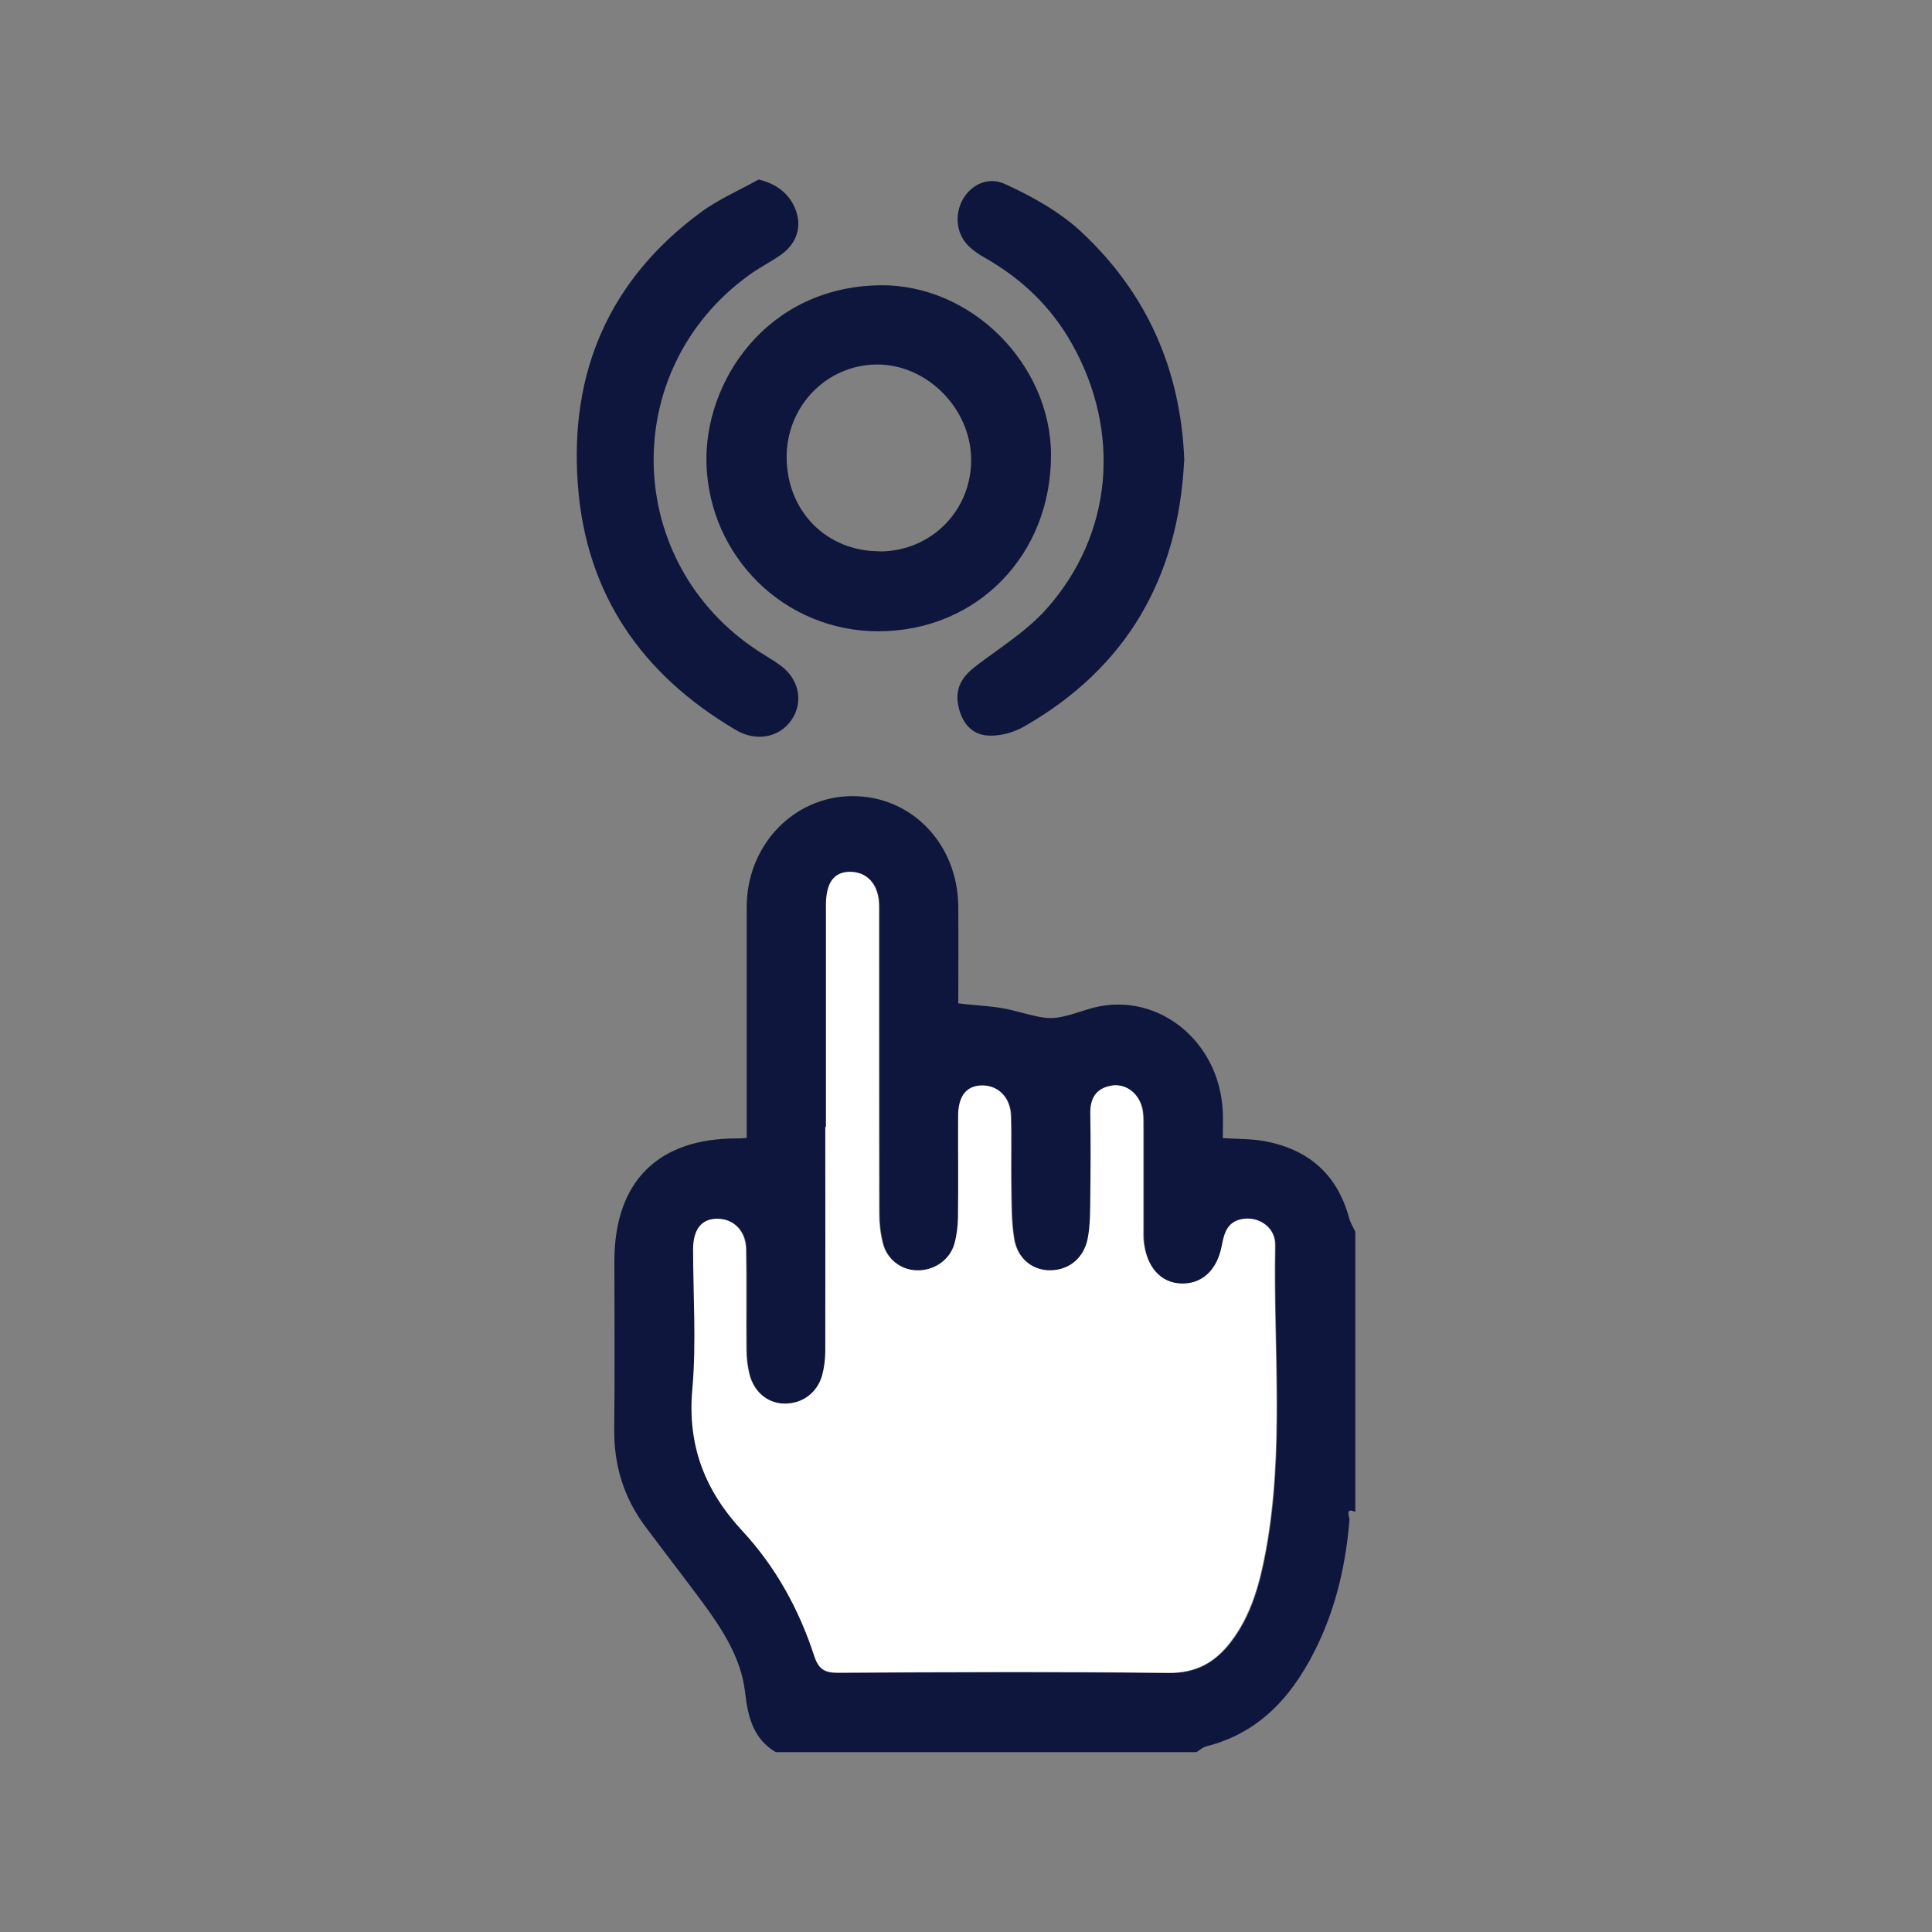 <?xml version="1.0" encoding="UTF-8"?>
<svg id="Layer_1" data-name="Layer 1" xmlns="http://www.w3.org/2000/svg" viewBox="0 0 120 120">
  <rect x="0" y="0" width="120" height="120" fill="#808080" stroke="none"/>
  <defs>
    <style>
      .cls-1 {
        fill: #fff;
      }

      .cls-2 {
        fill: #0e163d;
      }
    </style>
  </defs>
  <path class="cls-2" d="m48.22,108.85c-1.43-.83-1.76-2.18-1.94-3.73-.25-2.18-1.46-3.99-2.73-5.71-1.15-1.55-2.33-3.07-3.48-4.61-1.34-1.8-1.95-3.82-1.92-6.09.04-3.45.01-6.9.01-10.36,0-4.96,2.7-7.66,7.65-7.64.14,0,.27-.01.57-.03,0-.36,0-.73,0-1.09,0-4.42,0-8.84,0-13.26,0-3.8,2.88-6.84,6.5-6.88,3.69-.05,6.6,2.93,6.64,6.83.02,2.03,0,4.06,0,6.04,1.2.15,2.33.16,3.4.44,2.36.61,2.35.67,4.61-.06,4.11-1.32,8.22,1.79,8.42,6.36.02.54,0,1.09,0,1.63.93.06,1.75.04,2.54.18,2.74.49,4.57,2.04,5.31,4.8.08.29.25.56.38.83v17.41c-.67-.32-.35.35-.36.45-.21,2.66-.78,5.24-1.91,7.66-1.45,3.09-3.5,5.57-6.99,6.45-.22.06-.41.24-.61.36h-26.1Zm3.08-38.85c0,4.63,0,9.26,0,13.89,0,.51-.06,1.04-.19,1.53-.3,1.11-1.24,1.8-2.36,1.78-1.04-.02-1.9-.73-2.18-1.85-.12-.5-.18-1.02-.18-1.53-.02-2.07.02-4.15-.02-6.22-.02-1.19-.83-1.94-1.88-1.88-.91.05-1.4.71-1.4,1.9,0,2.9.2,5.82-.05,8.7-.31,3.51.79,6.29,3.13,8.81,2.06,2.21,3.51,4.85,4.44,7.74.26.8.6,1.05,1.44,1.04,6.85-.04,13.7-.06,20.55.01,1.7.02,2.87-.64,3.86-1.91,1.28-1.66,1.81-3.64,2.18-5.63,1.17-6.3.47-12.68.59-19.02.02-1.12-1.02-1.82-2.06-1.62-.91.18-1.09.89-1.25,1.68-.3,1.55-1.26,2.38-2.56,2.32-1.26-.06-2.13-1.04-2.29-2.61-.03-.31-.02-.62-.02-.93,0-2.14,0-4.28,0-6.42,0-.34-.01-.7-.1-1.02-.26-.93-1.08-1.48-1.94-1.3-.92.19-1.27.81-1.25,1.73.03,1.73.02,3.45,0,5.18-.01.86,0,1.73-.16,2.57-.25,1.27-1.22,2-2.4,1.98-1.07-.02-1.98-.74-2.18-1.96-.18-1.08-.16-2.19-.18-3.29-.03-1.45.03-2.9-.02-4.35-.04-1.18-.84-1.94-1.88-1.88-.91.05-1.39.7-1.39,1.91,0,2.11.01,4.21-.01,6.32,0,.54-.08,1.11-.23,1.63-.3,1.02-1.31,1.67-2.37,1.62-.97-.04-1.83-.7-2.08-1.7-.15-.59-.22-1.22-.22-1.84-.02-6.36,0-12.71-.01-19.07,0-1.35-.73-2.16-1.84-2.14-.97.02-1.45.69-1.45,2.07,0,4.59,0,9.19,0,13.78Z"/>
  <path class="cls-2" d="m54.59,39.21c-5.87.02-10.54-4.64-10.71-10.41-.15-5.06,3.7-10.97,10.75-11.08,5.68-.09,10.64,4.89,10.65,10.54.01,6.21-4.59,10.93-10.69,10.95Zm.04-4.96c3.19,0,5.69-2.51,5.69-5.68,0-3.19-2.75-5.96-5.88-5.93-3.13.03-5.61,2.62-5.58,5.8.03,3.34,2.5,5.81,5.78,5.8Z"/>
  <path class="cls-2" d="m73.55,28.6c-.35,7.25-3.55,12.88-9.95,16.53-.69.4-1.63.64-2.4.54-.97-.12-1.54-.95-1.7-1.97-.17-1.06.34-1.74,1.14-2.35,1.49-1.13,3.14-2.16,4.37-3.54,4.13-4.65,4.63-11,1.58-16.44-1.31-2.33-3.14-4.06-5.42-5.36-.83-.47-1.54-1.03-1.67-2.08-.21-1.71,1.35-3.2,2.9-2.51,1.69.77,3.4,1.72,4.75,2.97,4.04,3.77,6.19,8.5,6.41,14.21Z"/>
  <path class="cls-2" d="m47.11,11.15c1.16.26,2.04.97,2.37,2.06.3.98-.04,1.95-.97,2.61-.64.45-1.36.81-1.99,1.27-8.15,5.89-7.83,17.89.61,23.37.46.3.94.57,1.38.9,1.05.78,1.36,2.05.8,3.11-.59,1.11-1.84,1.57-3.08,1.12-.19-.07-.38-.16-.56-.27-5.79-3.42-9.28-8.4-9.78-15.23-.52-6.99,1.96-12.71,7.62-16.89,1.1-.82,2.4-1.37,3.61-2.05Z"/>
  <path class="cls-1" d="m51.3,70c0-4.59,0-9.19,0-13.78,0-1.37.48-2.05,1.45-2.07,1.11-.02,1.84.79,1.84,2.14,0,6.36,0,12.71.01,19.07,0,.61.07,1.24.22,1.84.25,1.01,1.11,1.66,2.08,1.7,1.06.05,2.07-.6,2.37-1.62.15-.52.22-1.08.23-1.63.03-2.11,0-4.21.01-6.32,0-1.21.48-1.86,1.39-1.91,1.04-.06,1.85.7,1.88,1.88.04,1.45,0,2.9.02,4.35.02,1.1,0,2.22.18,3.29.2,1.22,1.12,1.94,2.18,1.96,1.18.02,2.15-.71,2.4-1.98.16-.84.15-1.71.16-2.57.02-1.73.03-3.45,0-5.18-.02-.93.34-1.55,1.25-1.73.87-.18,1.68.38,1.94,1.3.09.32.1.68.1,1.02,0,2.14,0,4.28,0,6.42,0,.31-.01.62.02.93.17,1.57,1.04,2.55,2.29,2.61,1.29.06,2.26-.78,2.56-2.32.15-.79.33-1.5,1.25-1.68,1.04-.2,2.09.51,2.06,1.62-.12,6.34.58,12.72-.59,19.02-.37,1.99-.9,3.97-2.18,5.63-.98,1.28-2.16,1.93-3.86,1.91-6.85-.08-13.7-.05-20.55-.01-.83,0-1.18-.25-1.44-1.04-.94-2.89-2.39-5.52-4.44-7.74-2.34-2.51-3.44-5.3-3.13-8.81.26-2.88.05-5.8.05-8.7,0-1.2.49-1.86,1.4-1.9,1.05-.05,1.85.7,1.88,1.88.04,2.07,0,4.14.02,6.22,0,.51.06,1.04.18,1.53.28,1.13,1.14,1.83,2.18,1.85,1.11.02,2.06-.67,2.36-1.78.13-.49.19-1.02.19-1.53.01-4.63,0-9.26,0-13.89Z"/>
</svg>